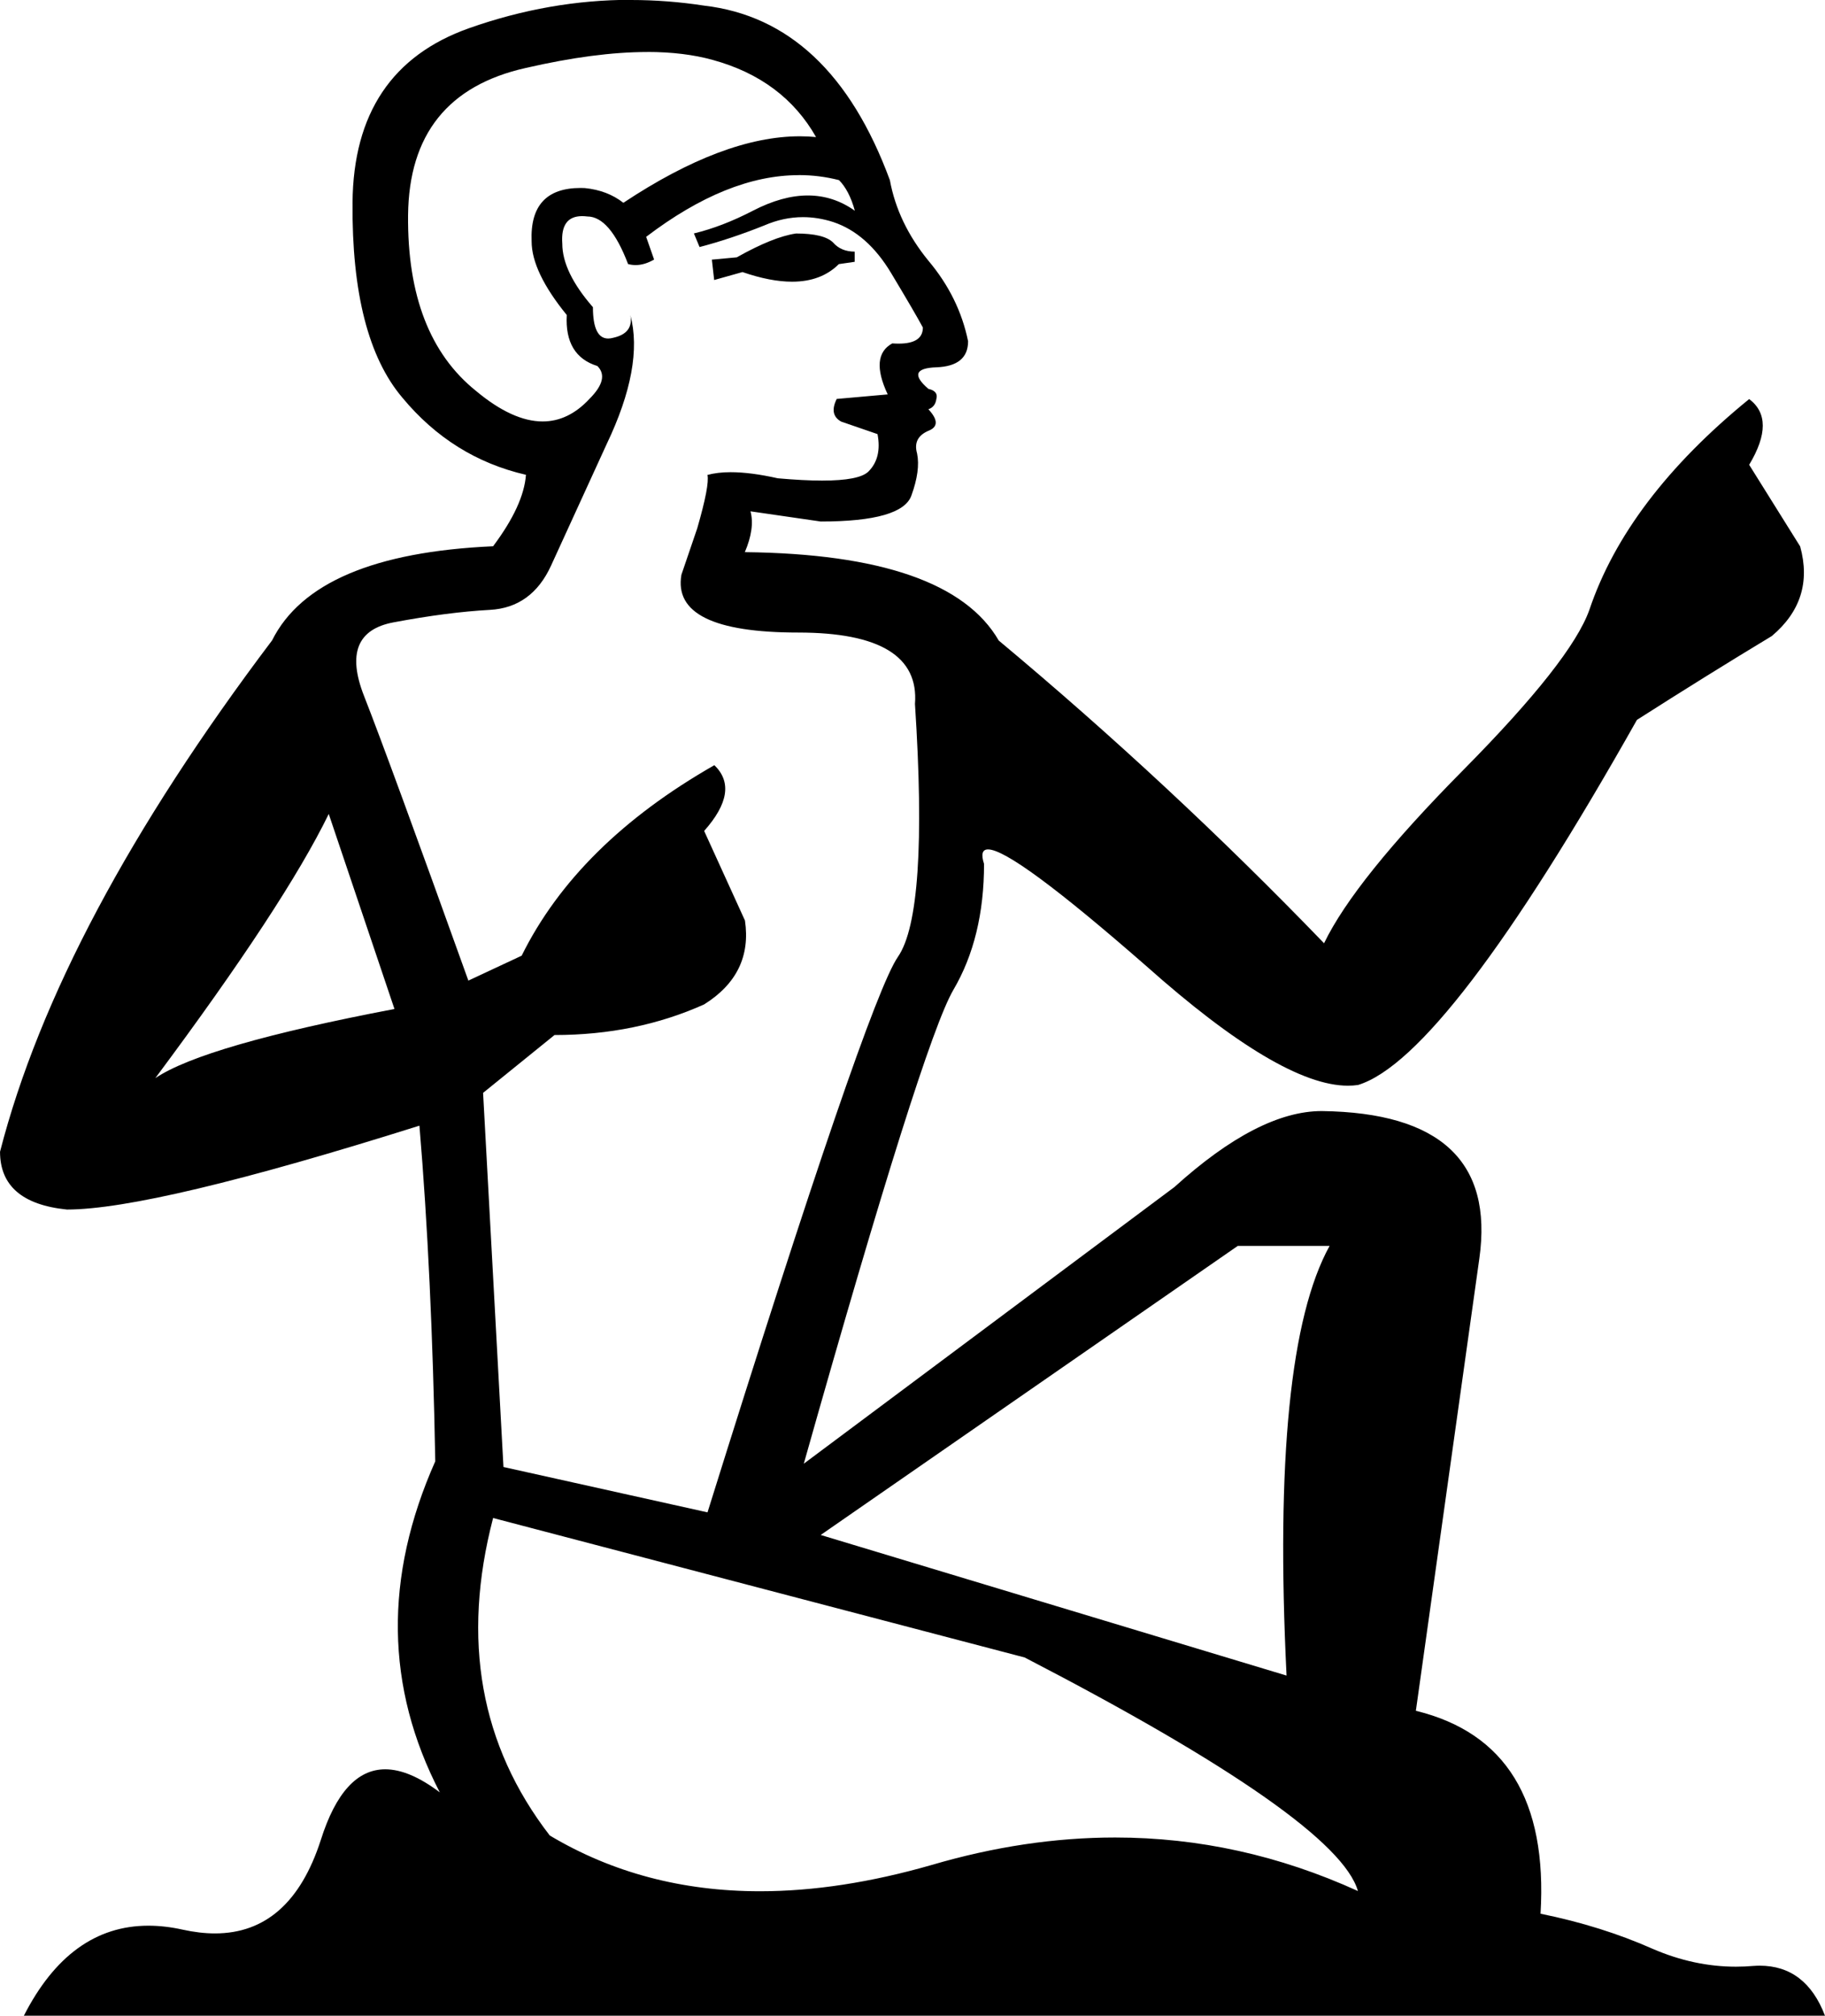 <?xml version="1.0" encoding="UTF-8"?>
<svg id="a" data-name="Ebene 1" xmlns="http://www.w3.org/2000/svg" width="11.501mm" height="12.7mm" viewBox="0 0 32.6 36">
  <path d="M14.214,4.17c.337,0,.56,.054,.668,.162,.094,.108,.223,.162,.385,.162v.182l-.283,.041c-.209,.209-.488,.314-.835,.314-.257,0-.553-.057-.886-.172l-.506,.142-.041-.364,.445-.041c.432-.243,.783-.385,1.053-.425ZM11.562,.929c-.623,0-1.345,.095-2.167,.284-1.39,.31-2.092,1.188-2.106,2.632-.013,1.431,.391,2.477,1.215,3.138,.435,.363,.832,.544,1.189,.544,.307,0,.586-.134,.836-.403,.243-.243,.29-.439,.142-.587-.391-.121-.574-.425-.547-.911-.418-.513-.628-.952-.628-1.316-.026-.636,.266-.953,.875-.953,.025,0,.05,.001,.076,.002,.27,.027,.499,.115,.688,.263,1.194-.792,2.246-1.188,3.154-1.188,.098,0,.194,.005,.288,.014h0c-.391-.688-1.006-1.147-1.843-1.377-.341-.095-.733-.143-1.174-.143ZM5.872,14.537c-.526,1.08-1.559,2.653-3.098,4.718,.58-.391,2.005-.803,4.272-1.235l-1.174-3.483ZM14.268,3.128c-.852,0-1.76,.367-2.726,1.102l.142,.405c-.113,.066-.223,.099-.33,.099-.046,0-.091-.006-.135-.018-.216-.567-.459-.85-.729-.85-.032-.004-.063-.006-.092-.006-.26,0-.378,.164-.354,.492,0,.337,.182,.715,.547,1.134,0,.374,.091,.56,.273,.56,.028,0,.059-.005,.092-.014,.243-.054,.344-.189,.304-.405h0c.162,.607,.02,1.377-.425,2.308-.432,.945-.763,1.667-.992,2.167s-.594,.763-1.093,.79-1.073,.101-1.721,.223c-.648,.121-.823,.56-.526,1.316,.297,.756,.918,2.45,1.863,5.082l.952-.445c.661-1.336,1.809-2.47,3.442-3.402h0c.31,.297,.25,.688-.182,1.174l.729,1.6c.094,.634-.148,1.134-.729,1.498-.81,.364-1.701,.547-2.673,.547l-1.276,1.033,.364,6.682,3.645,.81c1.903-6.088,3.037-9.395,3.402-9.922,.364-.526,.466-2.032,.304-4.515,.067-.85-.628-1.276-2.086-1.276-1.512,0-2.207-.344-2.086-1.033l.283-.83c.148-.513,.209-.83,.182-.952,.119-.032,.257-.049,.415-.049,.236,0,.517,.036,.841,.109,.306,.027,.57,.041,.792,.041,.444,0,.72-.054,.828-.162,.162-.162,.216-.385,.162-.668l-.648-.223c-.148-.081-.175-.216-.081-.405l.911-.081c-.216-.459-.189-.763,.081-.911,.041,.003,.079,.004,.115,.004,.288,0,.432-.096,.432-.288-.094-.175-.283-.499-.567-.972-.283-.472-.628-.776-1.033-.911-.182-.059-.363-.088-.542-.088-.233,0-.464,.05-.693,.149-.405,.162-.79,.29-1.154,.385l-.101-.243c.337-.081,.688-.216,1.053-.405,.351-.182,.678-.273,.982-.273s.584,.091,.84,.273c-.067-.243-.162-.425-.283-.547-.234-.06-.473-.09-.716-.09Zm7.843,19.123l-7.451,5.163,8.322,2.511c-.189-3.847,.068-6.405,.769-7.674h-1.64Zm-13.303,4.86c-.567,2.173-.229,4.063,1.012,5.67,1.112,.664,2.365,.996,3.757,.996,.956,0,1.978-.157,3.067-.47,1.115-.327,2.207-.49,3.275-.49,1.492,0,2.938,.319,4.338,.956-.243-.85-2.227-2.241-5.953-4.171l-9.496-2.491ZM11.272,0c.432,0,.866,.033,1.303,.1,1.512,.175,2.619,1.215,3.321,3.118,.094,.513,.324,.992,.688,1.438,.364,.432,.601,.911,.709,1.438,0,.297-.189,.452-.567,.466-.378,.013-.425,.142-.142,.385,.121,.027,.169,.088,.142,.182-.013,.094-.061,.155-.142,.182,.175,.189,.175,.317,0,.385-.189,.081-.256,.216-.202,.405,.041,.202,.007,.452-.101,.749-.108,.31-.648,.466-1.62,.466l-1.255-.182h0c.054,.202,.02,.445-.101,.729,2.43,.027,3.942,.553,4.536,1.579,2.038,1.701,3.975,3.503,5.811,5.406,.364-.756,1.195-1.789,2.491-3.098,1.282-1.296,2.032-2.248,2.248-2.855,.445-1.323,1.397-2.578,2.855-3.766,.324,.243,.324,.634,0,1.174l.911,1.458c.175,.634,.007,1.168-.506,1.6-.783,.472-1.586,.972-2.41,1.498-2.268,4.023-3.928,6.196-4.981,6.52-.058,.009-.119,.013-.182,.013-.801,0-2.003-.713-3.604-2.139-1.587-1.387-2.528-2.081-2.824-2.081-.104,0-.128,.086-.072,.259,0,.877-.182,1.627-.547,2.248-.364,.621-1.255,3.442-2.673,8.464l6.621-4.941c.999-.904,1.876-1.357,2.632-1.357,2.119,.027,3.058,.904,2.815,2.632l-1.134,8.079c1.606,.391,2.349,1.6,2.227,3.624,.729,.148,1.397,.358,2.005,.628,.491,.212,.986,.318,1.486,.318,.105,0,.211-.005,.316-.014,.036-.002,.072-.004,.107-.004,.55,0,.94,.298,1.168,.895H.425c.547-1.072,1.289-1.609,2.225-1.609,.195,0,.398,.023,.61,.07,.204,.045,.397,.068,.579,.068,.901,0,1.532-.556,1.891-1.668,.266-.842,.65-1.263,1.151-1.263,.286,0,.611,.137,.975,.412-.972-1.876-.999-3.847-.081-5.913-.041-2.241-.135-4.239-.283-5.994-3.172,.999-5.271,1.498-6.297,1.498-.796-.081-1.195-.425-1.195-1.033,.702-2.727,2.322-5.771,4.86-9.132,.513-1.026,1.829-1.586,3.948-1.681,.364-.486,.56-.911,.587-1.276-.877-.202-1.613-.661-2.207-1.377-.607-.715-.904-1.876-.891-3.483,.013-1.593,.709-2.632,2.086-3.118,.953-.336,1.916-.505,2.889-.505Z"/>
</svg>